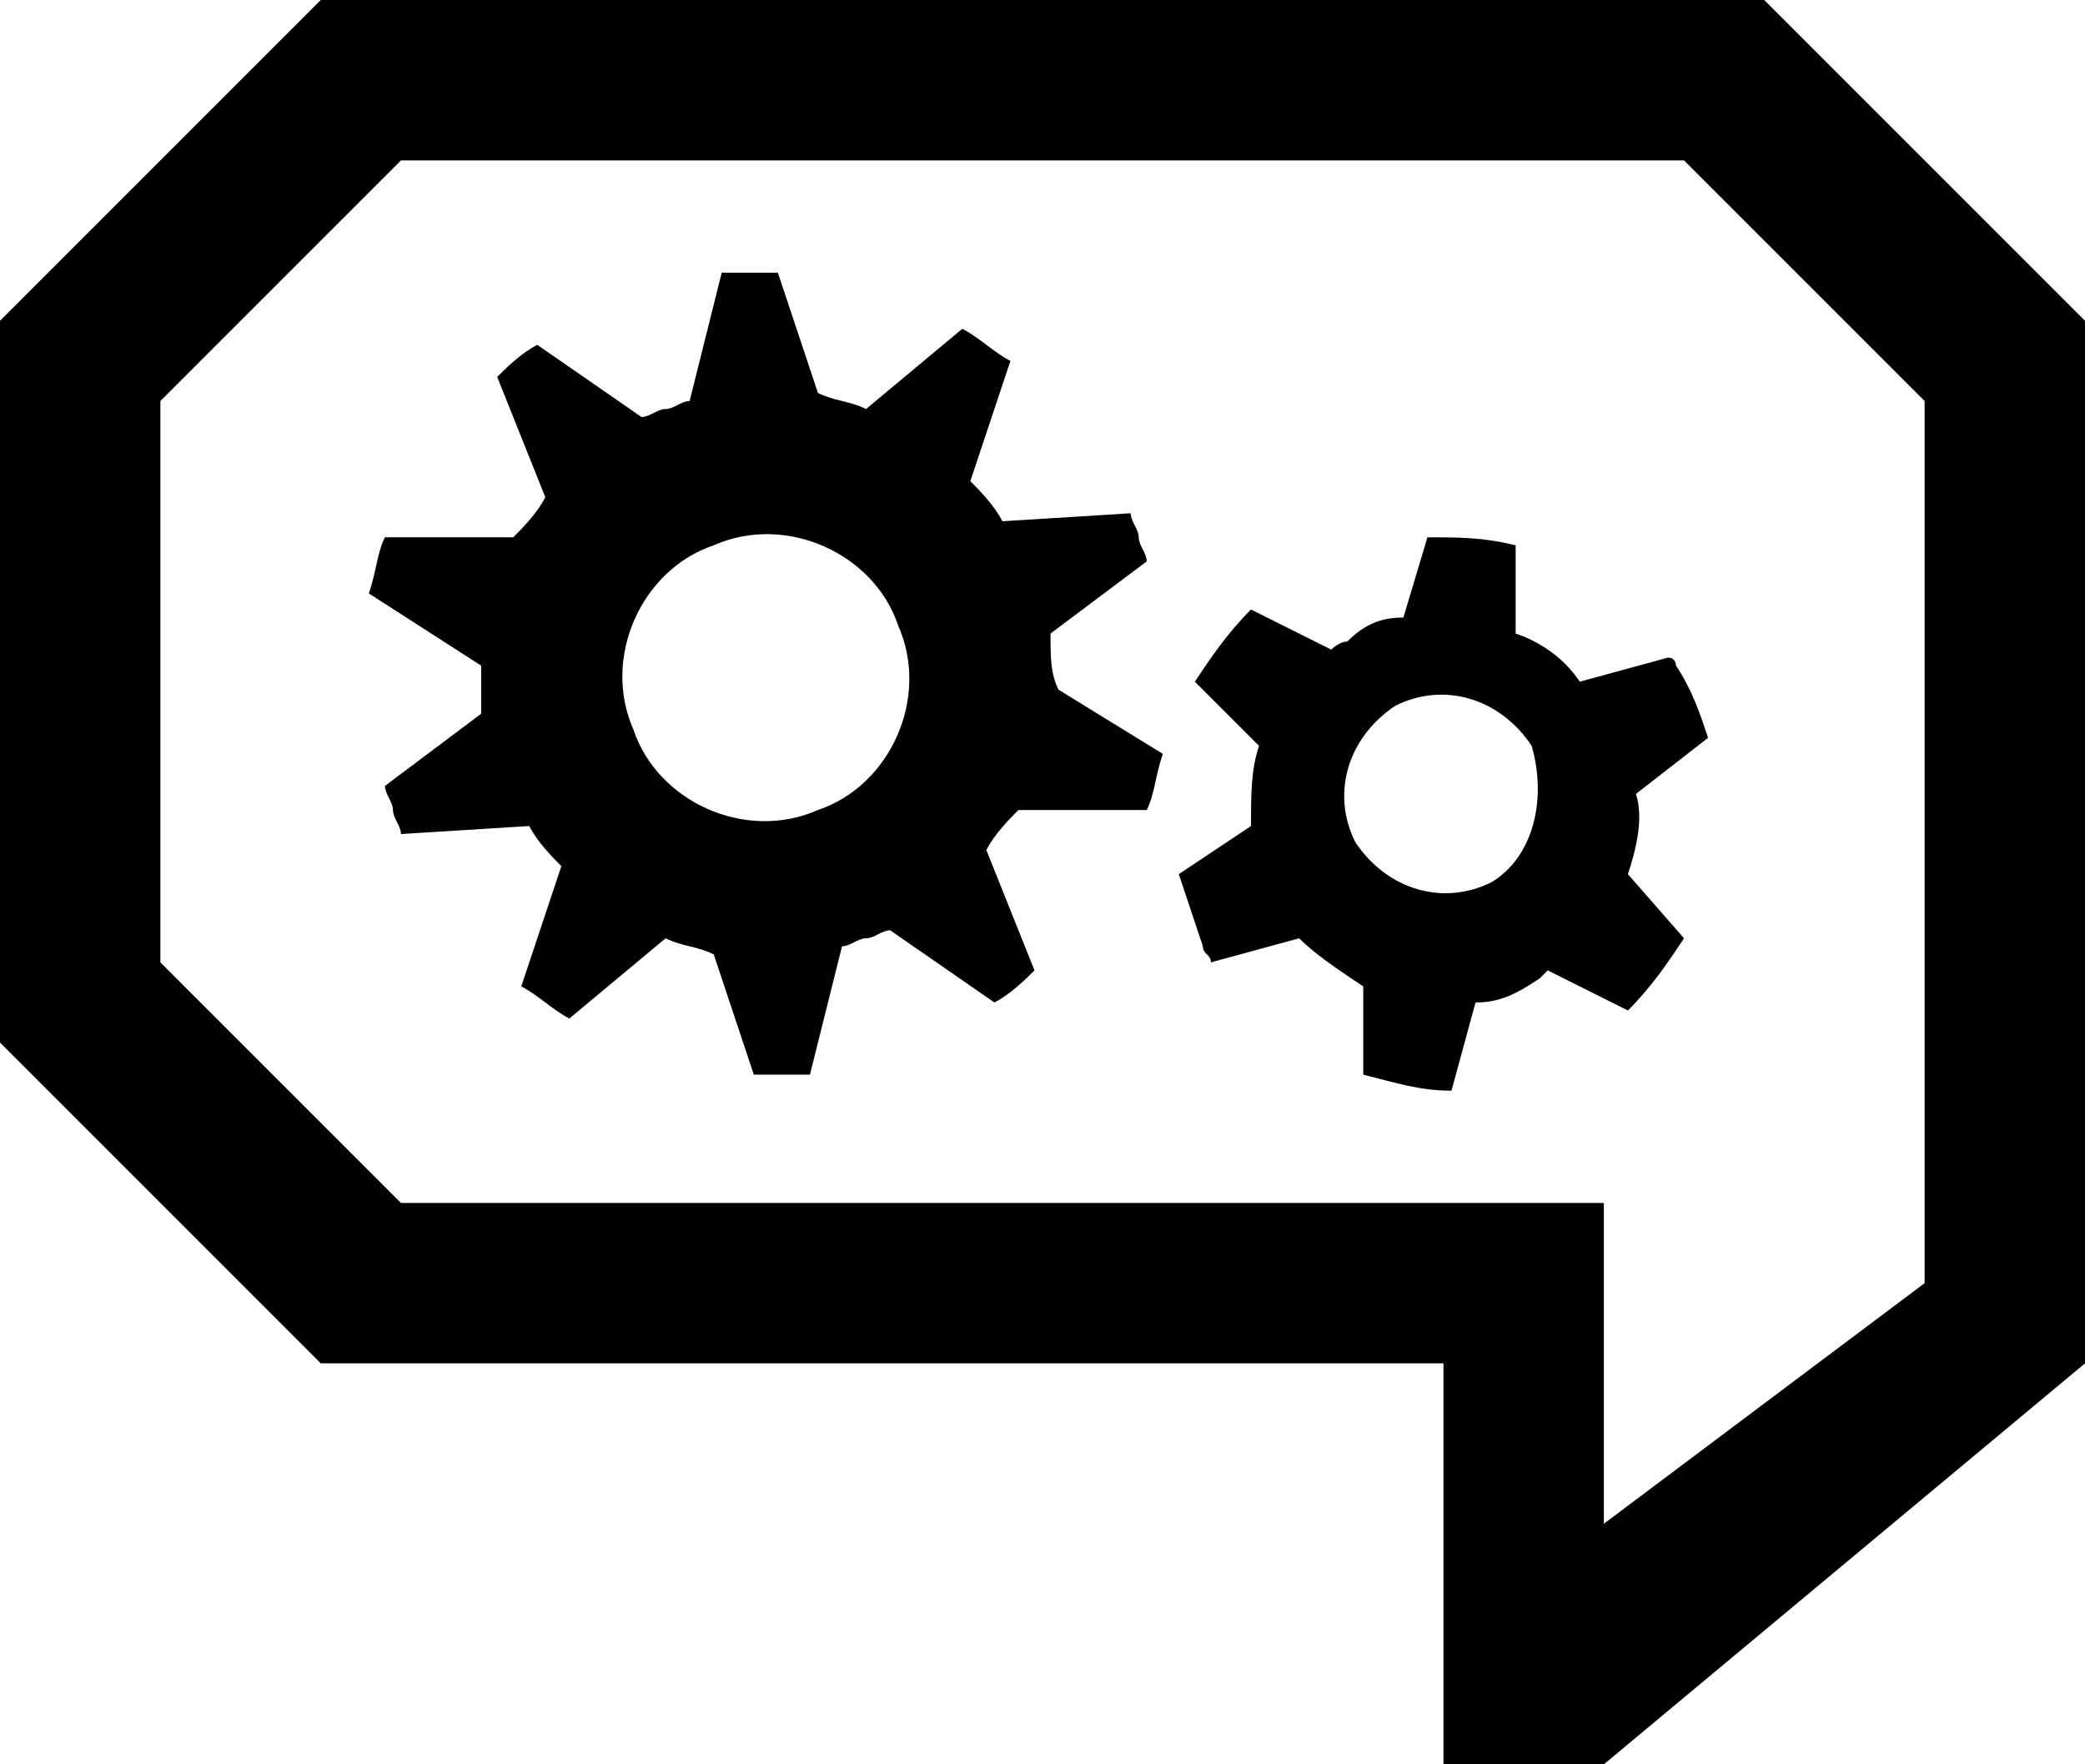 <?xml version="1.0" encoding="utf-8"?>
<!-- Generator: Adobe Illustrator 17.0.0, SVG Export Plug-In . SVG Version: 6.00 Build 0)  -->
<!DOCTYPE svg PUBLIC "-//W3C//DTD SVG 1.1//EN" "http://www.w3.org/Graphics/SVG/1.1/DTD/svg11.dtd">
<svg version="1.1" id="Icons_1_" xmlns="http://www.w3.org/2000/svg" xmlns:xlink="http://www.w3.org/1999/xlink" x="0px" y="0px"
	 width="483.665px" height="409.255px" viewBox="0 0 483.665 409.255" enable-background="new 0 0 483.665 409.255"
	 xml:space="preserve">
<path id="Icons" d="M396.234,171.143c-1.86-5.581-3.721-11.161-7.441-16.742c0,0,0-1.86-1.86-1.86l-20.463,5.581
	c-3.721-5.581-9.301-9.301-14.882-11.161v-20.463c-7.441-1.86-13.022-1.86-20.463-1.86l-5.581,18.603
	c-5.581,0-9.301,1.86-13.022,5.581c-1.86,0-3.721,1.86-3.721,1.86l-18.602-9.301c-5.581,5.581-9.301,11.162-13.022,16.742
	l14.882,14.882c-1.86,5.581-1.86,11.161-1.86,18.603l-16.742,11.161c1.86,5.581,3.72,11.161,5.581,16.742
	c0,1.86,1.86,1.86,1.86,3.721l20.463-5.581c3.721,3.721,9.301,7.441,14.882,11.161v20.463c7.441,1.86,13.022,3.721,20.463,3.721
	l5.581-20.463c5.581,0,9.301-1.86,14.882-5.581l1.86-1.86l18.602,9.301c5.581-5.581,9.301-11.161,13.022-16.742l-13.022-14.882
	c1.86-5.581,3.721-13.022,1.86-18.603L396.234,171.143z M346.007,204.628c-11.161,5.581-24.183,1.86-31.624-9.301
	c-5.581-11.161-1.86-24.183,9.301-31.624c11.162-5.581,24.183-1.86,31.624,9.301C359.029,186.025,355.308,199.047,346.007,204.628z
	 M243.693,146.96l22.323-16.742c0-1.86-1.86-3.72-1.86-5.581s-1.86-3.721-1.86-5.581l-29.764,1.86
	c-1.86-3.72-5.581-7.441-7.441-9.301l9.301-27.904c-3.721-1.86-7.441-5.581-11.162-7.441l-22.323,18.603
	c-3.72-1.86-7.441-1.86-11.161-3.72l-9.301-27.904c-3.72,0-9.301,0-13.022,0l-7.441,29.764c-1.86,0-3.72,1.86-5.581,1.86
	s-3.721,1.86-5.581,1.86l-24.183-16.742c-3.721,1.86-7.441,5.581-9.301,7.441l11.162,27.904c-1.86,3.72-5.581,7.441-7.441,9.301
	H89.293c-1.86,3.72-1.86,7.441-3.72,13.022l26.043,16.742c0,3.72,0,7.441,0,11.161l-22.323,16.743c0,1.86,1.86,3.72,1.86,5.581
	s1.86,3.721,1.86,5.581l29.764-1.86c1.86,3.72,5.581,7.441,7.441,9.301l-9.301,27.904c3.721,1.86,7.441,5.581,11.162,7.441
	l22.323-18.603c3.72,1.86,7.441,1.86,11.161,3.721l9.301,27.904c3.721,0,9.301,0,13.022,0l7.441-29.764
	c1.86,0,3.721-1.86,5.581-1.86c1.86,0,3.72-1.86,5.581-1.86l24.183,16.742c3.721-1.86,7.441-5.581,9.301-7.441l-11.162-27.904
	c1.86-3.721,5.581-7.441,7.441-9.301h29.764c1.86-3.72,1.86-7.441,3.721-13.022l-24.183-14.882
	C243.693,156.261,243.693,152.541,243.693,146.96z M189.746,187.885c-16.742,7.441-37.205-1.86-42.786-18.603
	c-7.441-16.742,1.86-37.205,18.602-42.786c16.742-7.441,37.205,1.86,42.786,18.602C215.79,161.842,206.488,182.305,189.746,187.885z
	 M409.256,0H74.41L0,74.41v167.422l74.41,74.41h260.435v93.013h37.205l111.615-93.013V74.41L409.256,0z M446.461,297.64
	l-74.41,55.807v-74.41H93.013L37.206,223.23V93.012l55.808-55.807h297.64l55.807,55.807V297.64z"/>
</svg>
